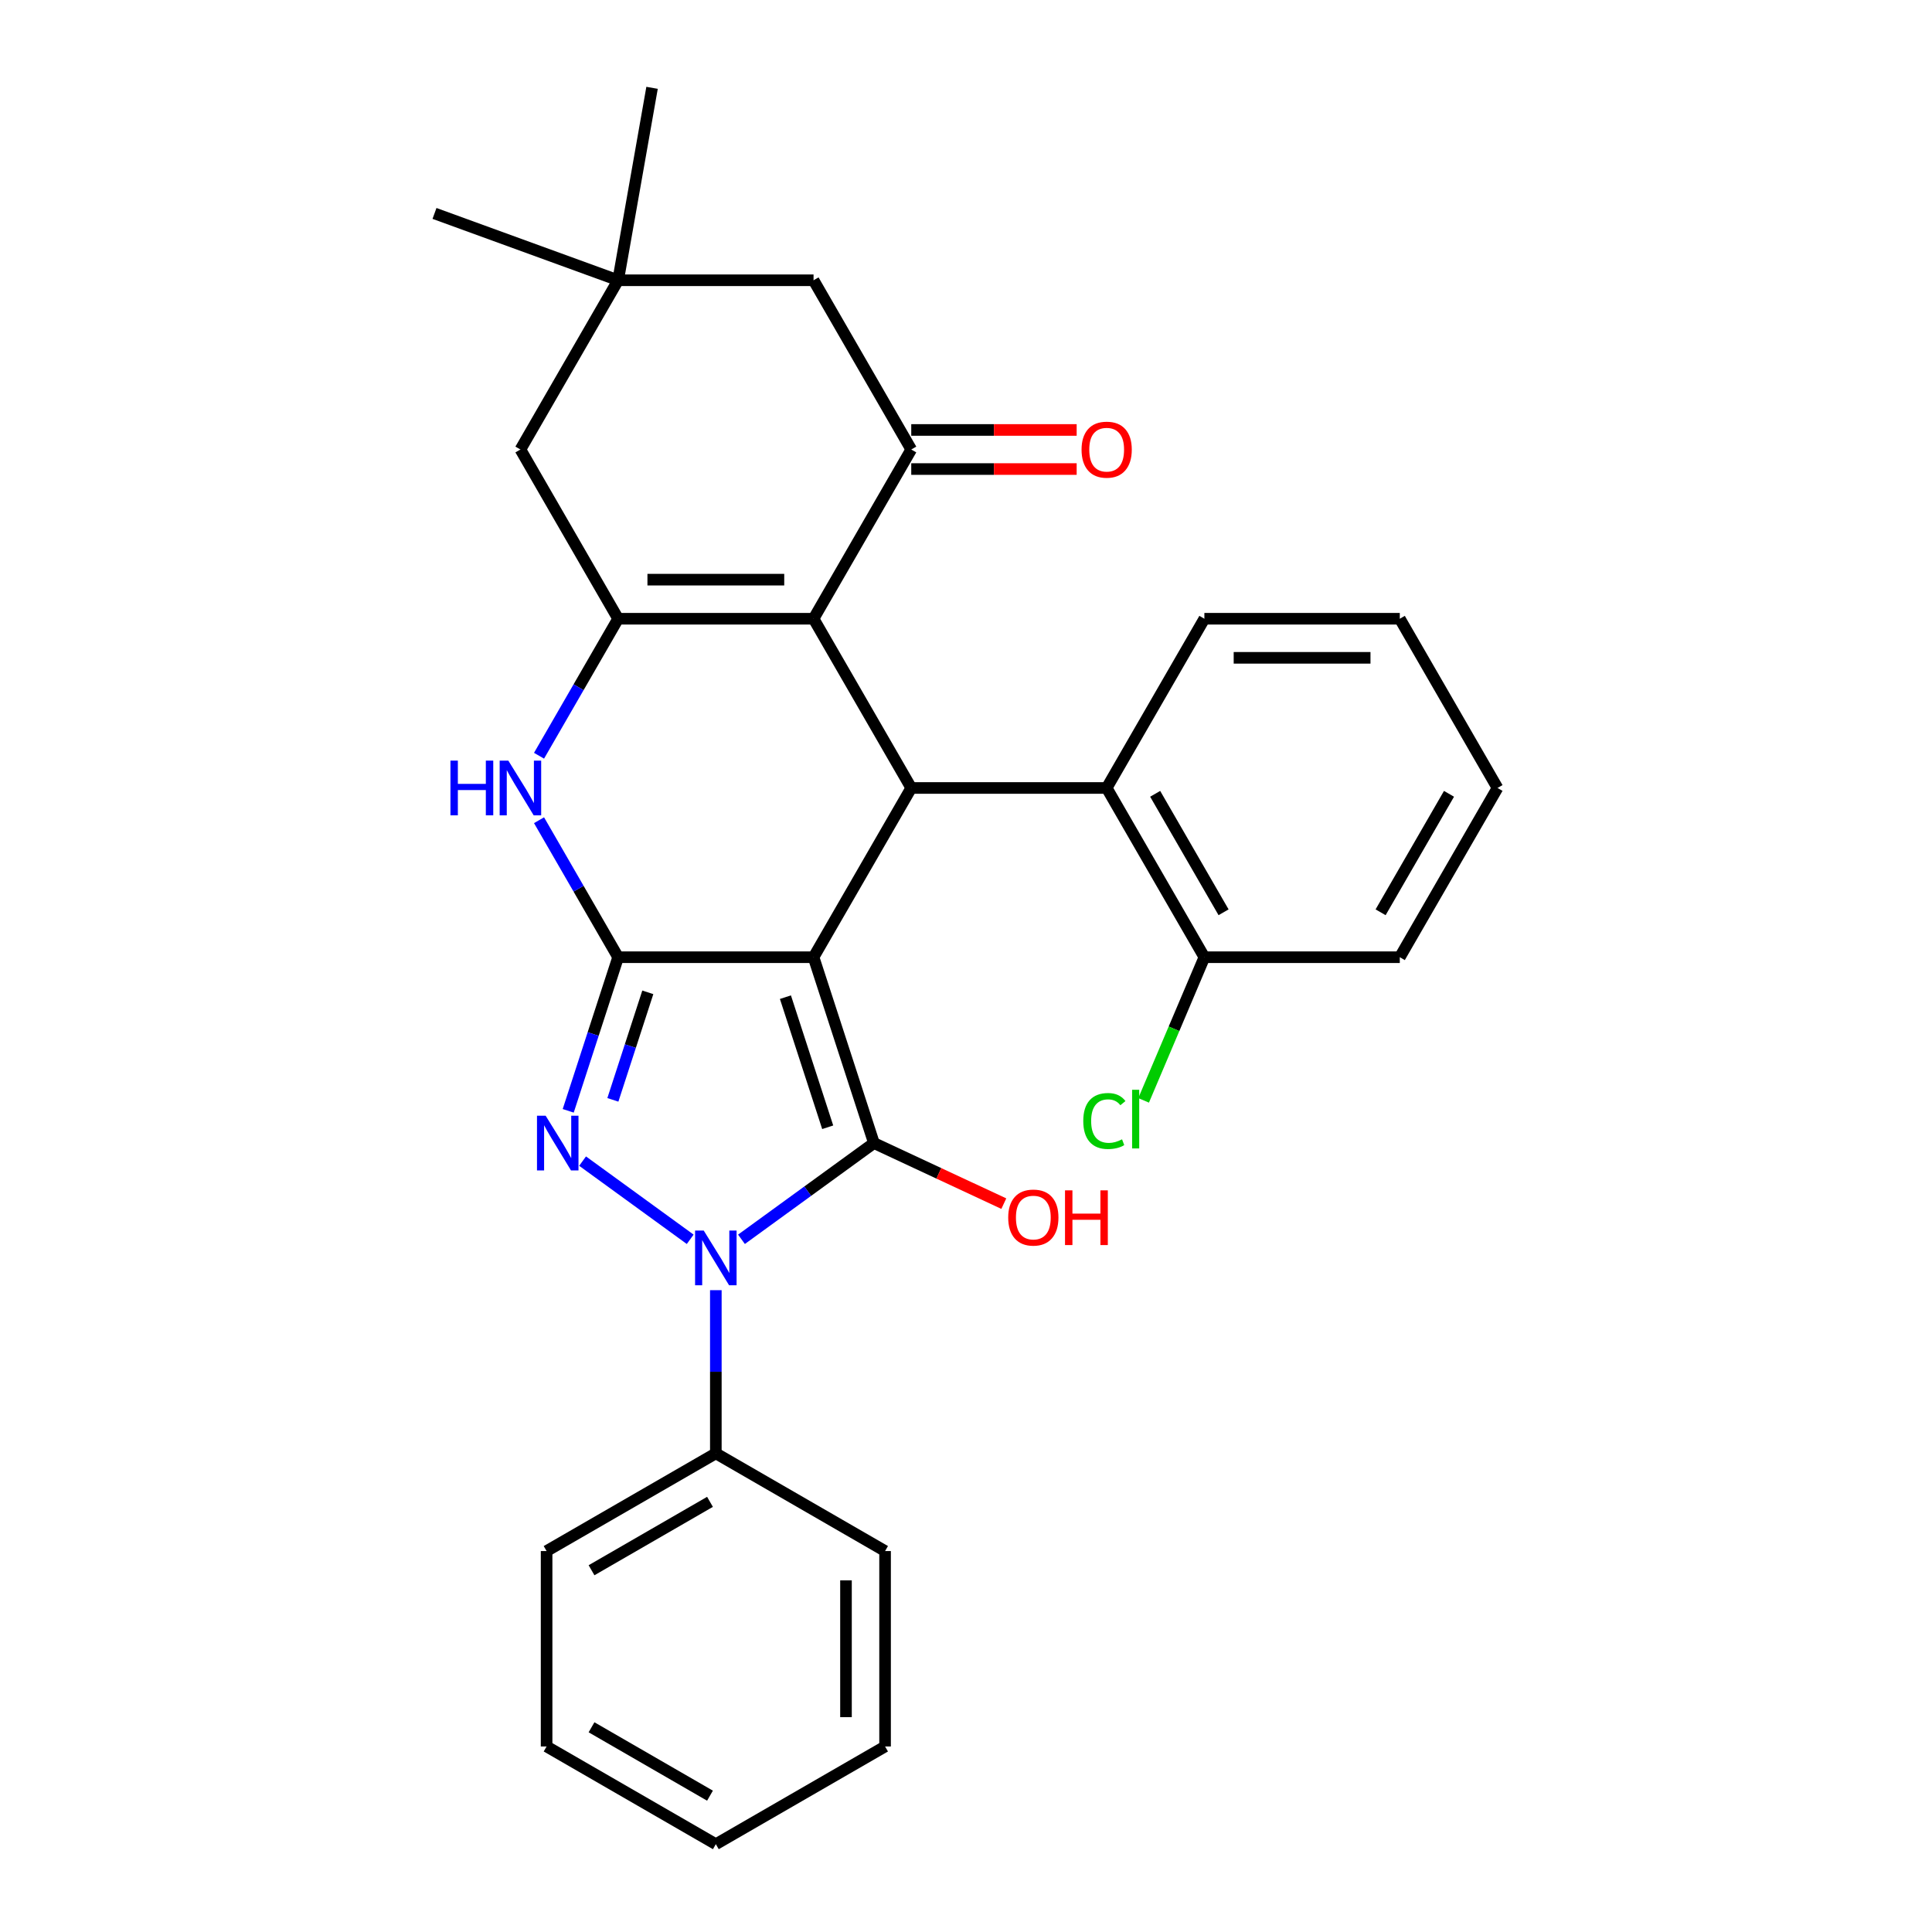 <?xml version='1.0' encoding='iso-8859-1'?>
<svg version='1.1' baseProfile='full'
              xmlns='http://www.w3.org/2000/svg'
                      xmlns:rdkit='http://www.rdkit.org/xml'
                      xmlns:xlink='http://www.w3.org/1999/xlink'
                  xml:space='preserve'
width='1000px' height='1000px' viewBox='0 0 1000 1000'>
<!-- END OF HEADER -->
<rect style='opacity:1.0;fill:#FFFFFF;stroke:none' width='1000' height='1000' x='0' y='0'> </rect>
<path class='bond-0' d='M 421.089,495.452 L 452.346,591.649' style='fill:none;fill-rule:evenodd;stroke:#000000;stroke-width:6px;stroke-linecap:butt;stroke-linejoin:miter;stroke-opacity:1' />
<path class='bond-0' d='M 406.538,516.133 L 428.418,583.471' style='fill:none;fill-rule:evenodd;stroke:#000000;stroke-width:6px;stroke-linecap:butt;stroke-linejoin:miter;stroke-opacity:1' />
<path class='bond-1' d='M 421.089,495.452 L 319.941,495.452' style='fill:none;fill-rule:evenodd;stroke:#000000;stroke-width:6px;stroke-linecap:butt;stroke-linejoin:miter;stroke-opacity:1' />
<path class='bond-5' d='M 421.089,495.452 L 471.663,407.855' style='fill:none;fill-rule:evenodd;stroke:#000000;stroke-width:6px;stroke-linecap:butt;stroke-linejoin:miter;stroke-opacity:1' />
<path class='bond-2' d='M 452.346,591.649 L 418.065,616.555' style='fill:none;fill-rule:evenodd;stroke:#000000;stroke-width:6px;stroke-linecap:butt;stroke-linejoin:miter;stroke-opacity:1' />
<path class='bond-2' d='M 418.065,616.555 L 383.784,641.462' style='fill:none;fill-rule:evenodd;stroke:#0000FF;stroke-width:6px;stroke-linecap:butt;stroke-linejoin:miter;stroke-opacity:1' />
<path class='bond-15' d='M 452.346,591.649 L 485.959,607.324' style='fill:none;fill-rule:evenodd;stroke:#000000;stroke-width:6px;stroke-linecap:butt;stroke-linejoin:miter;stroke-opacity:1' />
<path class='bond-15' d='M 485.959,607.324 L 519.573,623' style='fill:none;fill-rule:evenodd;stroke:#FF0000;stroke-width:6px;stroke-linecap:butt;stroke-linejoin:miter;stroke-opacity:1' />
<path class='bond-3' d='M 319.941,495.452 L 307.024,535.206' style='fill:none;fill-rule:evenodd;stroke:#000000;stroke-width:6px;stroke-linecap:butt;stroke-linejoin:miter;stroke-opacity:1' />
<path class='bond-3' d='M 307.024,535.206 L 294.108,574.96' style='fill:none;fill-rule:evenodd;stroke:#0000FF;stroke-width:6px;stroke-linecap:butt;stroke-linejoin:miter;stroke-opacity:1' />
<path class='bond-3' d='M 335.306,513.629 L 326.264,541.457' style='fill:none;fill-rule:evenodd;stroke:#000000;stroke-width:6px;stroke-linecap:butt;stroke-linejoin:miter;stroke-opacity:1' />
<path class='bond-3' d='M 326.264,541.457 L 317.222,569.285' style='fill:none;fill-rule:evenodd;stroke:#0000FF;stroke-width:6px;stroke-linecap:butt;stroke-linejoin:miter;stroke-opacity:1' />
<path class='bond-7' d='M 319.941,495.452 L 299.472,459.998' style='fill:none;fill-rule:evenodd;stroke:#000000;stroke-width:6px;stroke-linecap:butt;stroke-linejoin:miter;stroke-opacity:1' />
<path class='bond-7' d='M 299.472,459.998 L 279.003,424.544' style='fill:none;fill-rule:evenodd;stroke:#0000FF;stroke-width:6px;stroke-linecap:butt;stroke-linejoin:miter;stroke-opacity:1' />
<path class='bond-13' d='M 370.515,667.791 L 370.515,710.02' style='fill:none;fill-rule:evenodd;stroke:#0000FF;stroke-width:6px;stroke-linecap:butt;stroke-linejoin:miter;stroke-opacity:1' />
<path class='bond-13' d='M 370.515,710.02 L 370.515,752.25' style='fill:none;fill-rule:evenodd;stroke:#000000;stroke-width:6px;stroke-linecap:butt;stroke-linejoin:miter;stroke-opacity:1' />
<path class='bond-30' d='M 357.247,641.462 L 301.544,600.991' style='fill:none;fill-rule:evenodd;stroke:#0000FF;stroke-width:6px;stroke-linecap:butt;stroke-linejoin:miter;stroke-opacity:1' />
<path class='bond-4' d='M 421.089,320.259 L 471.663,407.855' style='fill:none;fill-rule:evenodd;stroke:#000000;stroke-width:6px;stroke-linecap:butt;stroke-linejoin:miter;stroke-opacity:1' />
<path class='bond-6' d='M 421.089,320.259 L 319.941,320.259' style='fill:none;fill-rule:evenodd;stroke:#000000;stroke-width:6px;stroke-linecap:butt;stroke-linejoin:miter;stroke-opacity:1' />
<path class='bond-6' d='M 405.917,300.029 L 335.114,300.029' style='fill:none;fill-rule:evenodd;stroke:#000000;stroke-width:6px;stroke-linecap:butt;stroke-linejoin:miter;stroke-opacity:1' />
<path class='bond-8' d='M 421.089,320.259 L 471.663,232.662' style='fill:none;fill-rule:evenodd;stroke:#000000;stroke-width:6px;stroke-linecap:butt;stroke-linejoin:miter;stroke-opacity:1' />
<path class='bond-9' d='M 471.663,407.855 L 572.811,407.855' style='fill:none;fill-rule:evenodd;stroke:#000000;stroke-width:6px;stroke-linecap:butt;stroke-linejoin:miter;stroke-opacity:1' />
<path class='bond-10' d='M 319.941,320.259 L 269.368,232.662' style='fill:none;fill-rule:evenodd;stroke:#000000;stroke-width:6px;stroke-linecap:butt;stroke-linejoin:miter;stroke-opacity:1' />
<path class='bond-29' d='M 319.941,320.259 L 299.472,355.713' style='fill:none;fill-rule:evenodd;stroke:#000000;stroke-width:6px;stroke-linecap:butt;stroke-linejoin:miter;stroke-opacity:1' />
<path class='bond-29' d='M 299.472,355.713 L 279.003,391.167' style='fill:none;fill-rule:evenodd;stroke:#0000FF;stroke-width:6px;stroke-linecap:butt;stroke-linejoin:miter;stroke-opacity:1' />
<path class='bond-12' d='M 471.663,232.662 L 421.089,145.066' style='fill:none;fill-rule:evenodd;stroke:#000000;stroke-width:6px;stroke-linecap:butt;stroke-linejoin:miter;stroke-opacity:1' />
<path class='bond-14' d='M 471.663,242.777 L 514.473,242.777' style='fill:none;fill-rule:evenodd;stroke:#000000;stroke-width:6px;stroke-linecap:butt;stroke-linejoin:miter;stroke-opacity:1' />
<path class='bond-14' d='M 514.473,242.777 L 557.282,242.777' style='fill:none;fill-rule:evenodd;stroke:#FF0000;stroke-width:6px;stroke-linecap:butt;stroke-linejoin:miter;stroke-opacity:1' />
<path class='bond-14' d='M 471.663,222.547 L 514.473,222.547' style='fill:none;fill-rule:evenodd;stroke:#000000;stroke-width:6px;stroke-linecap:butt;stroke-linejoin:miter;stroke-opacity:1' />
<path class='bond-14' d='M 514.473,222.547 L 557.282,222.547' style='fill:none;fill-rule:evenodd;stroke:#FF0000;stroke-width:6px;stroke-linecap:butt;stroke-linejoin:miter;stroke-opacity:1' />
<path class='bond-16' d='M 572.811,407.855 L 623.385,495.452' style='fill:none;fill-rule:evenodd;stroke:#000000;stroke-width:6px;stroke-linecap:butt;stroke-linejoin:miter;stroke-opacity:1' />
<path class='bond-16' d='M 597.916,410.88 L 633.318,472.198' style='fill:none;fill-rule:evenodd;stroke:#000000;stroke-width:6px;stroke-linecap:butt;stroke-linejoin:miter;stroke-opacity:1' />
<path class='bond-18' d='M 572.811,407.855 L 623.385,320.259' style='fill:none;fill-rule:evenodd;stroke:#000000;stroke-width:6px;stroke-linecap:butt;stroke-linejoin:miter;stroke-opacity:1' />
<path class='bond-32' d='M 269.368,232.662 L 319.941,145.066' style='fill:none;fill-rule:evenodd;stroke:#000000;stroke-width:6px;stroke-linecap:butt;stroke-linejoin:miter;stroke-opacity:1' />
<path class='bond-11' d='M 319.941,145.066 L 421.089,145.066' style='fill:none;fill-rule:evenodd;stroke:#000000;stroke-width:6px;stroke-linecap:butt;stroke-linejoin:miter;stroke-opacity:1' />
<path class='bond-19' d='M 319.941,145.066 L 224.894,110.471' style='fill:none;fill-rule:evenodd;stroke:#000000;stroke-width:6px;stroke-linecap:butt;stroke-linejoin:miter;stroke-opacity:1' />
<path class='bond-20' d='M 319.941,145.066 L 337.506,45.455' style='fill:none;fill-rule:evenodd;stroke:#000000;stroke-width:6px;stroke-linecap:butt;stroke-linejoin:miter;stroke-opacity:1' />
<path class='bond-21' d='M 370.515,752.25 L 282.919,802.824' style='fill:none;fill-rule:evenodd;stroke:#000000;stroke-width:6px;stroke-linecap:butt;stroke-linejoin:miter;stroke-opacity:1' />
<path class='bond-21' d='M 367.491,777.355 L 306.173,812.757' style='fill:none;fill-rule:evenodd;stroke:#000000;stroke-width:6px;stroke-linecap:butt;stroke-linejoin:miter;stroke-opacity:1' />
<path class='bond-22' d='M 370.515,752.25 L 458.112,802.824' style='fill:none;fill-rule:evenodd;stroke:#000000;stroke-width:6px;stroke-linecap:butt;stroke-linejoin:miter;stroke-opacity:1' />
<path class='bond-17' d='M 623.385,495.452 L 607.659,532.502' style='fill:none;fill-rule:evenodd;stroke:#000000;stroke-width:6px;stroke-linecap:butt;stroke-linejoin:miter;stroke-opacity:1' />
<path class='bond-17' d='M 607.659,532.502 L 591.933,569.552' style='fill:none;fill-rule:evenodd;stroke:#00CC00;stroke-width:6px;stroke-linecap:butt;stroke-linejoin:miter;stroke-opacity:1' />
<path class='bond-23' d='M 623.385,495.452 L 724.532,495.452' style='fill:none;fill-rule:evenodd;stroke:#000000;stroke-width:6px;stroke-linecap:butt;stroke-linejoin:miter;stroke-opacity:1' />
<path class='bond-24' d='M 623.385,320.259 L 724.532,320.259' style='fill:none;fill-rule:evenodd;stroke:#000000;stroke-width:6px;stroke-linecap:butt;stroke-linejoin:miter;stroke-opacity:1' />
<path class='bond-24' d='M 638.557,340.488 L 709.36,340.488' style='fill:none;fill-rule:evenodd;stroke:#000000;stroke-width:6px;stroke-linecap:butt;stroke-linejoin:miter;stroke-opacity:1' />
<path class='bond-26' d='M 282.919,802.824 L 282.919,903.972' style='fill:none;fill-rule:evenodd;stroke:#000000;stroke-width:6px;stroke-linecap:butt;stroke-linejoin:miter;stroke-opacity:1' />
<path class='bond-27' d='M 458.112,802.824 L 458.112,903.972' style='fill:none;fill-rule:evenodd;stroke:#000000;stroke-width:6px;stroke-linecap:butt;stroke-linejoin:miter;stroke-opacity:1' />
<path class='bond-27' d='M 437.882,817.996 L 437.882,888.799' style='fill:none;fill-rule:evenodd;stroke:#000000;stroke-width:6px;stroke-linecap:butt;stroke-linejoin:miter;stroke-opacity:1' />
<path class='bond-31' d='M 724.532,495.452 L 775.106,407.855' style='fill:none;fill-rule:evenodd;stroke:#000000;stroke-width:6px;stroke-linecap:butt;stroke-linejoin:miter;stroke-opacity:1' />
<path class='bond-31' d='M 714.599,472.198 L 750.001,410.88' style='fill:none;fill-rule:evenodd;stroke:#000000;stroke-width:6px;stroke-linecap:butt;stroke-linejoin:miter;stroke-opacity:1' />
<path class='bond-25' d='M 724.532,320.259 L 775.106,407.855' style='fill:none;fill-rule:evenodd;stroke:#000000;stroke-width:6px;stroke-linecap:butt;stroke-linejoin:miter;stroke-opacity:1' />
<path class='bond-33' d='M 282.919,903.972 L 370.515,954.545' style='fill:none;fill-rule:evenodd;stroke:#000000;stroke-width:6px;stroke-linecap:butt;stroke-linejoin:miter;stroke-opacity:1' />
<path class='bond-33' d='M 306.173,894.038 L 367.491,929.44' style='fill:none;fill-rule:evenodd;stroke:#000000;stroke-width:6px;stroke-linecap:butt;stroke-linejoin:miter;stroke-opacity:1' />
<path class='bond-28' d='M 458.112,903.972 L 370.515,954.545' style='fill:none;fill-rule:evenodd;stroke:#000000;stroke-width:6px;stroke-linecap:butt;stroke-linejoin:miter;stroke-opacity:1' />
<path  class='atom-3' d='M 364.255 636.942
L 373.535 651.942
Q 374.455 653.422, 375.935 656.102
Q 377.415 658.782, 377.495 658.942
L 377.495 636.942
L 381.255 636.942
L 381.255 665.262
L 377.375 665.262
L 367.415 648.862
Q 366.255 646.942, 365.015 644.742
Q 363.815 642.542, 363.455 641.862
L 363.455 665.262
L 359.775 665.262
L 359.775 636.942
L 364.255 636.942
' fill='#0000FF'/>
<path  class='atom-4' d='M 282.425 577.489
L 291.705 592.489
Q 292.625 593.969, 294.105 596.649
Q 295.585 599.329, 295.665 599.489
L 295.665 577.489
L 299.425 577.489
L 299.425 605.809
L 295.545 605.809
L 285.585 589.409
Q 284.425 587.489, 283.185 585.289
Q 281.985 583.089, 281.625 582.409
L 281.625 605.809
L 277.945 605.809
L 277.945 577.489
L 282.425 577.489
' fill='#0000FF'/>
<path  class='atom-8' d='M 233.148 393.695
L 236.988 393.695
L 236.988 405.735
L 251.468 405.735
L 251.468 393.695
L 255.308 393.695
L 255.308 422.015
L 251.468 422.015
L 251.468 408.935
L 236.988 408.935
L 236.988 422.015
L 233.148 422.015
L 233.148 393.695
' fill='#0000FF'/>
<path  class='atom-8' d='M 263.108 393.695
L 272.388 408.695
Q 273.308 410.175, 274.788 412.855
Q 276.268 415.535, 276.348 415.695
L 276.348 393.695
L 280.108 393.695
L 280.108 422.015
L 276.228 422.015
L 266.268 405.615
Q 265.108 403.695, 263.868 401.495
Q 262.668 399.295, 262.308 398.615
L 262.308 422.015
L 258.628 422.015
L 258.628 393.695
L 263.108 393.695
' fill='#0000FF'/>
<path  class='atom-15' d='M 559.811 232.742
Q 559.811 225.942, 563.171 222.142
Q 566.531 218.342, 572.811 218.342
Q 579.091 218.342, 582.451 222.142
Q 585.811 225.942, 585.811 232.742
Q 585.811 239.622, 582.411 243.542
Q 579.011 247.422, 572.811 247.422
Q 566.571 247.422, 563.171 243.542
Q 559.811 239.662, 559.811 232.742
M 572.811 244.222
Q 577.131 244.222, 579.451 241.342
Q 581.811 238.422, 581.811 232.742
Q 581.811 227.182, 579.451 224.382
Q 577.131 221.542, 572.811 221.542
Q 568.491 221.542, 566.131 224.342
Q 563.811 227.142, 563.811 232.742
Q 563.811 238.462, 566.131 241.342
Q 568.491 244.222, 572.811 244.222
' fill='#FF0000'/>
<path  class='atom-16' d='M 521.848 630.203
Q 521.848 623.403, 525.208 619.603
Q 528.568 615.803, 534.848 615.803
Q 541.128 615.803, 544.488 619.603
Q 547.848 623.403, 547.848 630.203
Q 547.848 637.083, 544.448 641.003
Q 541.048 644.883, 534.848 644.883
Q 528.608 644.883, 525.208 641.003
Q 521.848 637.123, 521.848 630.203
M 534.848 641.683
Q 539.168 641.683, 541.488 638.803
Q 543.848 635.883, 543.848 630.203
Q 543.848 624.643, 541.488 621.843
Q 539.168 619.003, 534.848 619.003
Q 530.528 619.003, 528.168 621.803
Q 525.848 624.603, 525.848 630.203
Q 525.848 635.923, 528.168 638.803
Q 530.528 641.683, 534.848 641.683
' fill='#FF0000'/>
<path  class='atom-16' d='M 551.248 616.123
L 555.088 616.123
L 555.088 628.163
L 569.568 628.163
L 569.568 616.123
L 573.408 616.123
L 573.408 644.443
L 569.568 644.443
L 569.568 631.363
L 555.088 631.363
L 555.088 644.443
L 551.248 644.443
L 551.248 616.123
' fill='#FF0000'/>
<path  class='atom-18' d='M 560.698 580.229
Q 560.698 573.189, 563.978 569.509
Q 567.298 565.789, 573.578 565.789
Q 579.418 565.789, 582.538 569.909
L 579.898 572.069
Q 577.618 569.069, 573.578 569.069
Q 569.298 569.069, 567.018 571.949
Q 564.778 574.789, 564.778 580.229
Q 564.778 585.829, 567.098 588.709
Q 569.458 591.589, 574.018 591.589
Q 577.138 591.589, 580.778 589.709
L 581.898 592.709
Q 580.418 593.669, 578.178 594.229
Q 575.938 594.789, 573.458 594.789
Q 567.298 594.789, 563.978 591.029
Q 560.698 587.269, 560.698 580.229
' fill='#00CC00'/>
<path  class='atom-18' d='M 585.978 564.069
L 589.658 564.069
L 589.658 594.429
L 585.978 594.429
L 585.978 564.069
' fill='#00CC00'/>
</svg>
